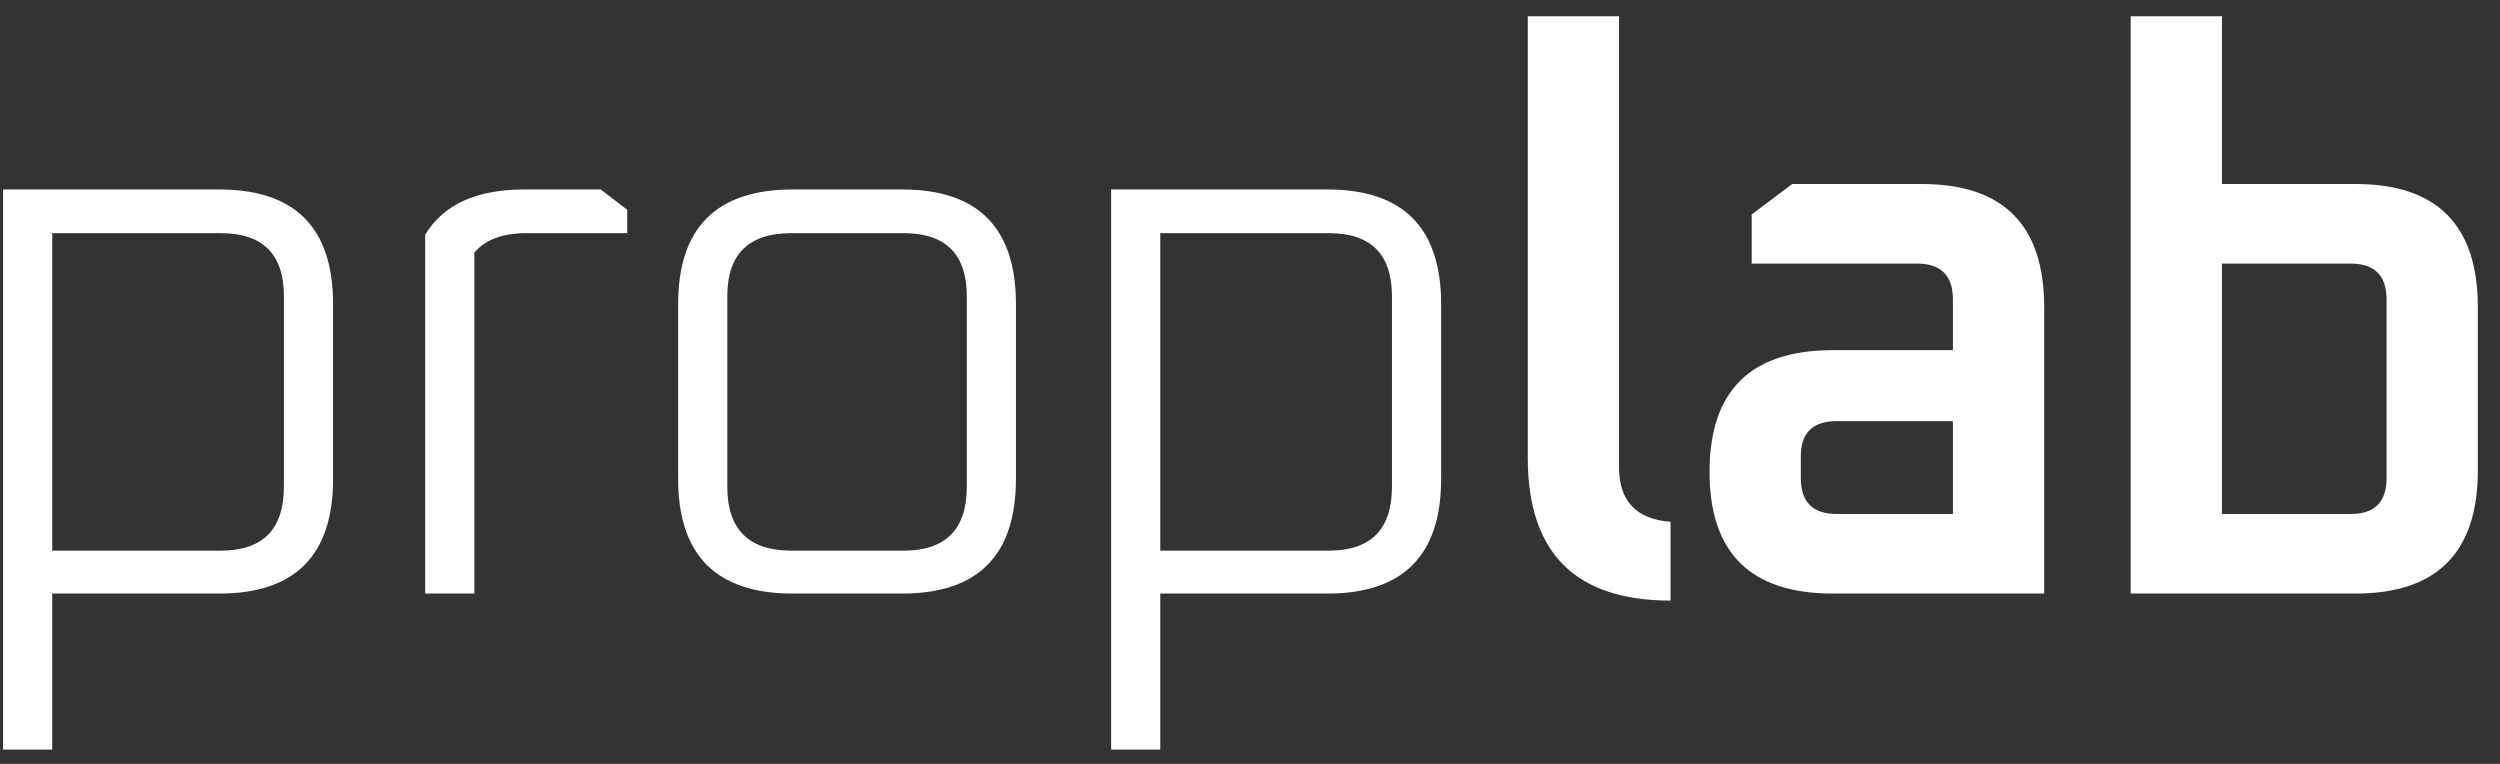 <svg width="108" height="33" viewBox="0 0 108 33" fill="none" xmlns="http://www.w3.org/2000/svg">
<rect x="0" y="0" width="108" height="33" fill="#333333" stroke="none"/>
<path d="M0.133 32.382V8.185H9.468C12.748 8.185 14.389 9.836 14.389 13.139V20.688C14.389 23.991 12.748 25.642 9.468 25.642H2.256V32.382H0.133ZM2.256 23.788H9.536C11.356 23.788 12.265 22.867 12.265 21.025V12.802C12.265 10.982 11.356 10.072 9.536 10.072H2.256V23.788Z" fill="white"/>
<path d="M18.368 25.642V10.14C19.154 8.837 20.581 8.185 22.648 8.185H25.951L27.096 9.061V10.072H22.749C21.715 10.072 20.963 10.353 20.491 10.915V25.642H18.368Z" fill="white"/>
<path d="M29.296 20.688V13.139C29.296 9.836 30.948 8.185 34.25 8.185H38.968C42.249 8.185 43.889 9.836 43.889 13.139V20.688C43.889 23.991 42.249 25.642 38.968 25.642H34.25C30.948 25.642 29.296 23.991 29.296 20.688ZM31.419 21.025C31.419 22.867 32.341 23.788 34.183 23.788H39.036C40.856 23.788 41.766 22.867 41.766 21.025V12.802C41.766 10.982 40.856 10.072 39.036 10.072H34.183C32.341 10.072 31.419 10.982 31.419 12.802V21.025Z" fill="white"/>
<path d="M48.001 32.382V8.185H57.336C60.616 8.185 62.257 9.836 62.257 13.139V20.688C62.257 23.991 60.616 25.642 57.336 25.642H50.124V32.382H48.001ZM50.124 23.788H57.404C59.223 23.788 60.133 22.867 60.133 21.025V12.802C60.133 10.982 59.223 10.072 57.404 10.072H50.124V23.788Z" fill="white"/>
<path d="M66 19.778V0.704H69.943V20.183C69.943 21.643 70.684 22.429 72.167 22.541V25.945C68.056 25.945 66 23.89 66 19.778Z" fill="white"/>
<path d="M79.177 25.642C75.627 25.642 73.852 23.89 73.852 20.385C73.852 16.88 75.627 15.127 79.177 15.127H84.366V12.937C84.366 11.903 83.85 11.387 82.816 11.387H75.672V9.264L77.424 7.949H83.018C86.546 7.949 88.309 9.724 88.309 13.274V25.642H79.177ZM77.795 20.654C77.795 21.688 78.311 22.204 79.345 22.204H84.366V18.194H79.345C78.311 18.194 77.795 18.7 77.795 19.711V20.654Z" fill="white"/>
<path d="M92.046 25.642V0.704H95.989V7.949H101.752C105.279 7.949 107.043 9.724 107.043 13.274V20.317C107.043 23.867 105.279 25.642 101.752 25.642H92.046ZM95.989 22.204H101.549C102.583 22.204 103.1 21.688 103.1 20.654V12.937C103.1 11.903 102.583 11.387 101.549 11.387H95.989V22.204Z" fill="white"/>
</svg>
